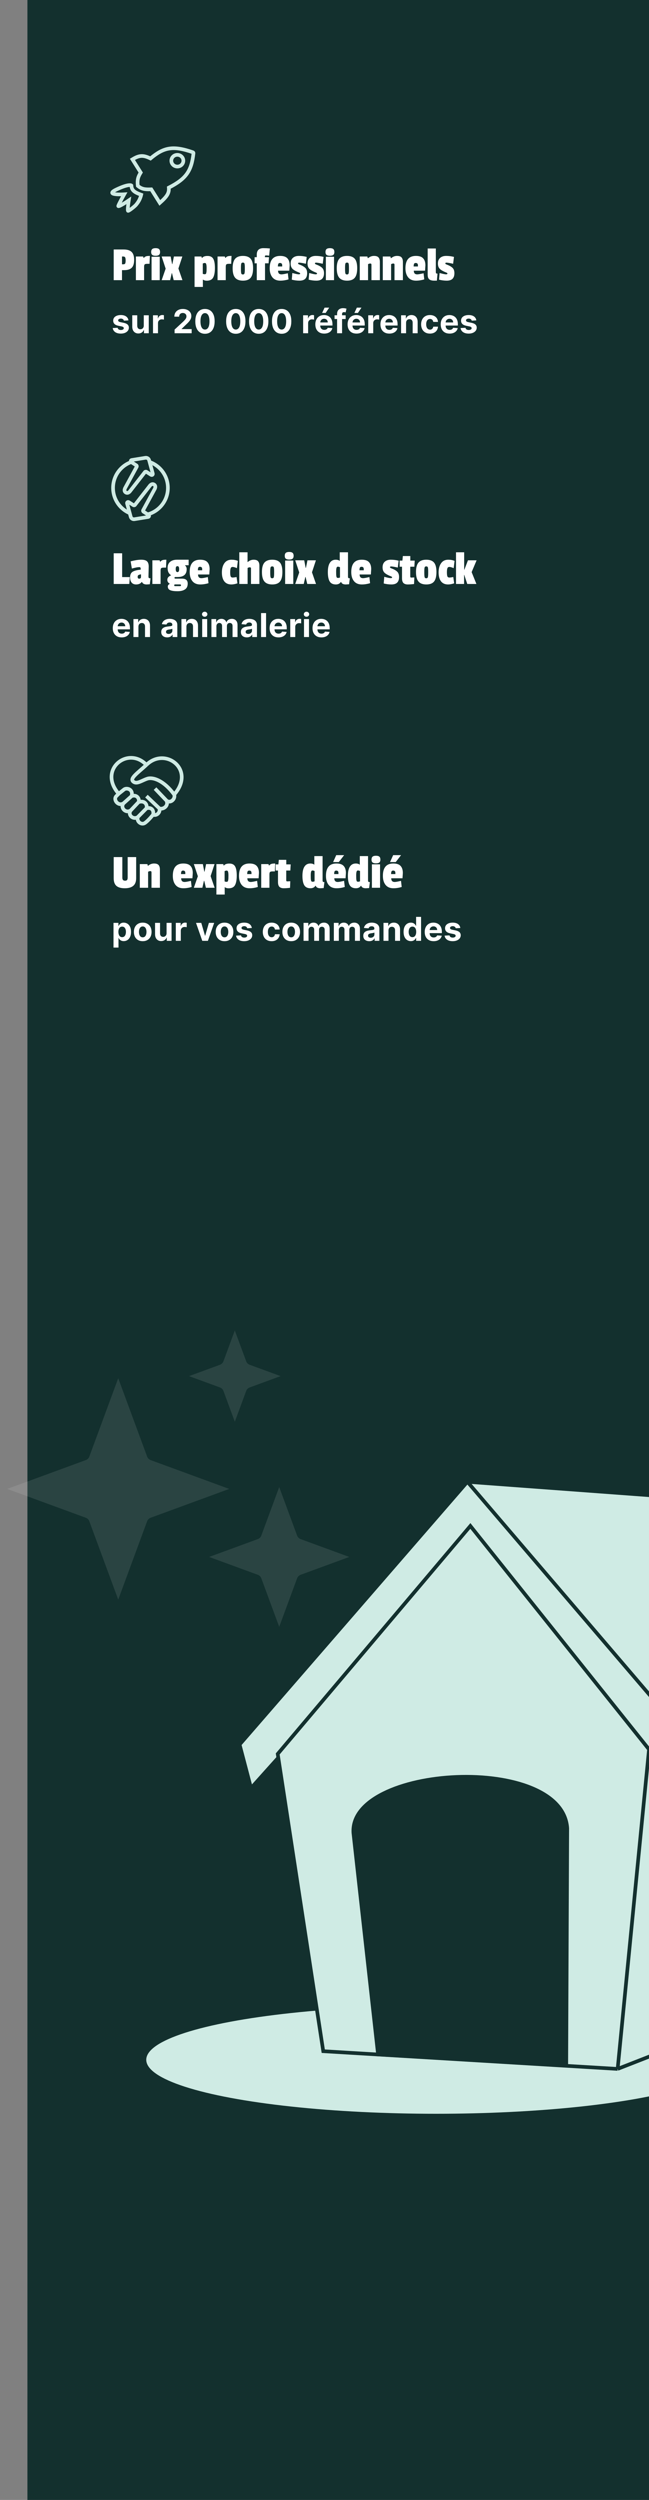 <svg width="355" height="1366" viewBox="0 0 355 1366" fill="none" xmlns="http://www.w3.org/2000/svg">
<rect x="0" y="0" width="355" height="1366" fill="#808080" stroke="none"/>
<rect width="340" height="1366" transform="translate(15)" fill="#13302E"/>
<path d="M67.97 147.609H66.728V153.09H62.192V136.323H67.673C69.599 136.323 71.03 136.764 71.966 137.646C72.902 138.528 73.37 139.977 73.37 141.993C73.37 144.009 72.929 145.449 72.047 146.313C71.165 147.177 69.806 147.609 67.97 147.609ZM68.483 143.964C68.645 143.658 68.726 143.109 68.726 142.317C68.726 141.525 68.636 140.967 68.456 140.643C68.276 140.319 67.916 140.157 67.376 140.157H66.728V144.423H67.484C67.988 144.423 68.321 144.27 68.483 143.964ZM78.82 145.827V153.09H74.338V140.157H78.28L78.55 140.94H78.658C79.072 140.472 79.486 140.175 79.9 140.049C80.332 139.905 81.025 139.833 81.979 139.833L81.79 144.153H80.548C79.846 144.153 79.378 144.261 79.144 144.477C78.928 144.693 78.82 145.143 78.82 145.827ZM87.365 153.09H82.91V140.292H87.365V153.09ZM83.261 139.266C82.883 138.942 82.694 138.42 82.694 137.7C82.694 136.98 82.883 136.449 83.261 136.107C83.639 135.765 84.26 135.594 85.124 135.594C85.988 135.594 86.609 135.765 86.987 136.107C87.365 136.449 87.554 136.98 87.554 137.7C87.554 138.402 87.365 138.924 86.987 139.266C86.609 139.59 85.988 139.752 85.124 139.752C84.26 139.752 83.639 139.59 83.261 139.266ZM99.797 153.09H95.018L94.1 149.283H93.938L93.074 153.09H88.43L90.617 146.799L88.43 140.157H93.344L94.127 144.288H94.289L95.126 140.157H99.743L97.583 146.718L99.797 153.09ZM110.963 152.793V156.789H106.427V140.157H110.153L110.423 140.967H110.558C111.062 140.229 112.052 139.86 113.528 139.86C115.004 139.86 116.039 140.373 116.633 141.399C117.245 142.425 117.551 144.108 117.551 146.448C117.551 148.788 117.227 150.534 116.579 151.686C115.949 152.82 114.779 153.387 113.069 153.387C112.277 153.387 111.611 153.189 111.071 152.793H110.963ZM112.853 149.04C112.925 148.716 112.97 148.401 112.988 148.095C113.006 147.789 113.015 147.213 113.015 146.367C113.015 145.503 112.952 144.846 112.826 144.396C112.7 143.928 112.439 143.694 112.043 143.694C111.665 143.694 111.287 143.802 110.909 144.018V149.607C111.251 149.769 111.575 149.85 111.881 149.85C112.205 149.85 112.43 149.796 112.556 149.688C112.7 149.562 112.799 149.346 112.853 149.04ZM123.486 145.827V153.09H119.004V140.157H122.946L123.216 140.94H123.324C123.738 140.472 124.152 140.175 124.566 140.049C124.998 139.905 125.691 139.833 126.645 139.833L126.456 144.153H125.214C124.512 144.153 124.044 144.261 123.81 144.477C123.594 144.693 123.486 145.143 123.486 145.827ZM127.252 146.583C127.252 144.207 127.702 142.488 128.602 141.426C129.52 140.364 130.942 139.833 132.868 139.833C134.812 139.833 136.225 140.355 137.107 141.399C137.989 142.443 138.43 144.162 138.43 146.556C138.43 148.932 137.998 150.66 137.134 151.74C136.27 152.82 134.857 153.36 132.895 153.36C130.933 153.36 129.502 152.82 128.602 151.74C127.702 150.66 127.252 148.941 127.252 146.583ZM133.732 144.018C133.624 143.658 133.336 143.478 132.868 143.478C132.4 143.478 132.103 143.658 131.977 144.018C131.851 144.378 131.788 145.134 131.788 146.286V146.934C131.788 148.212 131.851 149.04 131.977 149.418C132.103 149.796 132.391 149.985 132.841 149.985C133.309 149.985 133.606 149.796 133.732 149.418C133.858 149.04 133.921 148.266 133.921 147.096V146.313C133.921 145.143 133.858 144.378 133.732 144.018ZM144.1 135.594C145.216 135.594 146.386 135.648 147.61 135.756L147.232 139.698C146.422 139.608 145.828 139.563 145.45 139.563C145.09 139.563 144.91 139.725 144.91 140.049V140.535H147.124L146.908 143.883H144.964V153.09H140.455V143.883H139.267V140.535H140.455V139.185C140.455 136.791 141.67 135.594 144.1 135.594ZM153.145 143.694C152.677 143.694 152.371 143.856 152.227 144.18C152.083 144.486 152.011 144.963 152.011 145.611H154.36V144.963C154.36 144.117 153.955 143.694 153.145 143.694ZM153.253 139.833C155.107 139.833 156.43 140.283 157.222 141.183C158.032 142.065 158.437 143.334 158.437 144.99C158.437 145.206 158.374 146.178 158.248 147.906H152.092C152.092 149.256 152.713 149.931 153.955 149.931C154.549 149.931 155.71 149.724 157.438 149.31L157.816 152.658C156.304 153.126 154.792 153.36 153.28 153.36C151.426 153.36 150.004 152.757 149.014 151.551C148.024 150.327 147.529 148.671 147.529 146.583C147.529 142.083 149.437 139.833 153.253 139.833ZM158.987 143.991C158.987 142.677 159.383 141.66 160.175 140.94C160.985 140.202 162.092 139.833 163.496 139.833C164.9 139.833 166.322 140.013 167.762 140.373L167.303 144.126C165.467 143.712 164.234 143.505 163.604 143.505C163.226 143.505 163.037 143.658 163.037 143.964C163.037 144.162 163.244 144.342 163.658 144.504C165.098 145.026 166.178 145.62 166.898 146.286C167.636 146.952 168.005 147.951 168.005 149.283C168.005 150.615 167.663 151.632 166.979 152.334C166.295 153.018 165.242 153.36 163.82 153.36C162.416 153.36 161.012 153.18 159.608 152.82L159.905 149.175C161.705 149.661 162.866 149.904 163.388 149.904C163.928 149.904 164.198 149.778 164.198 149.526C164.198 149.274 164 149.076 163.604 148.932C162.002 148.32 160.832 147.672 160.094 146.988C159.356 146.286 158.987 145.287 158.987 143.991ZM168.215 143.991C168.215 142.677 168.611 141.66 169.403 140.94C170.213 140.202 171.32 139.833 172.724 139.833C174.128 139.833 175.55 140.013 176.99 140.373L176.531 144.126C174.695 143.712 173.462 143.505 172.832 143.505C172.454 143.505 172.265 143.658 172.265 143.964C172.265 144.162 172.472 144.342 172.886 144.504C174.326 145.026 175.406 145.62 176.126 146.286C176.864 146.952 177.233 147.951 177.233 149.283C177.233 150.615 176.891 151.632 176.207 152.334C175.523 153.018 174.47 153.36 173.048 153.36C171.644 153.36 170.24 153.18 168.836 152.82L169.133 149.175C170.933 149.661 172.094 149.904 172.616 149.904C173.156 149.904 173.426 149.778 173.426 149.526C173.426 149.274 173.228 149.076 172.832 148.932C171.23 148.32 170.06 147.672 169.322 146.988C168.584 146.286 168.215 145.287 168.215 143.991ZM182.709 153.09H178.254V140.292H182.709V153.09ZM178.605 139.266C178.227 138.942 178.038 138.42 178.038 137.7C178.038 136.98 178.227 136.449 178.605 136.107C178.983 135.765 179.604 135.594 180.468 135.594C181.332 135.594 181.953 135.765 182.331 136.107C182.709 136.449 182.898 136.98 182.898 137.7C182.898 138.402 182.709 138.924 182.331 139.266C181.953 139.59 181.332 139.752 180.468 139.752C179.604 139.752 178.983 139.59 178.605 139.266ZM184.205 146.583C184.205 144.207 184.655 142.488 185.555 141.426C186.473 140.364 187.895 139.833 189.821 139.833C191.765 139.833 193.178 140.355 194.06 141.399C194.942 142.443 195.383 144.162 195.383 146.556C195.383 148.932 194.951 150.66 194.087 151.74C193.223 152.82 191.81 153.36 189.848 153.36C187.886 153.36 186.455 152.82 185.555 151.74C184.655 150.66 184.205 148.941 184.205 146.583ZM190.685 144.018C190.577 143.658 190.289 143.478 189.821 143.478C189.353 143.478 189.056 143.658 188.93 144.018C188.804 144.378 188.741 145.134 188.741 146.286V146.934C188.741 148.212 188.804 149.04 188.93 149.418C189.056 149.796 189.344 149.985 189.794 149.985C190.262 149.985 190.559 149.796 190.685 149.418C190.811 149.04 190.874 148.266 190.874 147.096V146.313C190.874 145.143 190.811 144.378 190.685 144.018ZM201.297 141.102C202.287 140.256 203.376 139.833 204.564 139.833C205.752 139.833 206.58 140.112 207.048 140.67C207.534 141.21 207.777 142.029 207.777 143.127V153.09H203.187V144.666C203.187 144.216 202.989 143.991 202.593 143.991C202.089 143.991 201.666 144.117 201.324 144.369V153.09H196.788V140.157H200.919L201.189 141.102H201.297ZM213.9 141.102C214.89 140.256 215.979 139.833 217.167 139.833C218.355 139.833 219.183 140.112 219.651 140.67C220.137 141.21 220.38 142.029 220.38 143.127V153.09H215.79V144.666C215.79 144.216 215.592 143.991 215.196 143.991C214.692 143.991 214.269 144.117 213.927 144.369V153.09H209.391V140.157H213.522L213.792 141.102H213.9ZM227.395 143.694C226.927 143.694 226.621 143.856 226.477 144.18C226.333 144.486 226.261 144.963 226.261 145.611H228.61V144.963C228.61 144.117 228.205 143.694 227.395 143.694ZM227.503 139.833C229.357 139.833 230.68 140.283 231.472 141.183C232.282 142.065 232.687 143.334 232.687 144.99C232.687 145.206 232.624 146.178 232.498 147.906H226.342C226.342 149.256 226.963 149.931 228.205 149.931C228.799 149.931 229.96 149.724 231.688 149.31L232.066 152.658C230.554 153.126 229.042 153.36 227.53 153.36C225.676 153.36 224.254 152.757 223.264 151.551C222.274 150.327 221.779 148.671 221.779 146.583C221.779 142.083 223.687 139.833 227.503 139.833ZM233.939 150.12V135.783H238.394V148.689C238.394 148.995 238.457 149.211 238.583 149.337C238.727 149.463 238.97 149.526 239.312 149.526L238.961 153.36H237.476C236.288 153.36 235.397 153.117 234.803 152.631C234.227 152.127 233.939 151.29 233.939 150.12ZM239.539 143.991C239.539 142.677 239.935 141.66 240.727 140.94C241.537 140.202 242.644 139.833 244.048 139.833C245.452 139.833 246.874 140.013 248.314 140.373L247.855 144.126C246.019 143.712 244.786 143.505 244.156 143.505C243.778 143.505 243.589 143.658 243.589 143.964C243.589 144.162 243.796 144.342 244.21 144.504C245.65 145.026 246.73 145.62 247.45 146.286C248.188 146.952 248.557 147.951 248.557 149.283C248.557 150.615 248.215 151.632 247.531 152.334C246.847 153.018 245.794 153.36 244.372 153.36C242.968 153.36 241.564 153.18 240.16 152.82L240.457 149.175C242.257 149.661 243.418 149.904 243.94 149.904C244.48 149.904 244.75 149.778 244.75 149.526C244.75 149.274 244.552 149.076 244.156 148.932C242.554 148.32 241.384 147.672 240.646 146.988C239.908 146.286 239.539 145.287 239.539 143.991Z" fill="white"/>
<path d="M70.26 175.072L67.767 175.225C67.724 175.012 67.632 174.82 67.492 174.65C67.351 174.475 67.166 174.337 66.936 174.235C66.71 174.128 66.439 174.075 66.124 174.075C65.702 174.075 65.346 174.164 65.056 174.343C64.767 174.518 64.622 174.752 64.622 175.046C64.622 175.281 64.716 175.479 64.903 175.641C65.091 175.803 65.412 175.933 65.868 176.031L67.645 176.389C68.6 176.585 69.311 176.9 69.78 177.335C70.249 177.769 70.483 178.34 70.483 179.048C70.483 179.691 70.294 180.256 69.914 180.742C69.539 181.227 69.024 181.607 68.368 181.879C67.716 182.148 66.963 182.282 66.111 182.282C64.811 182.282 63.776 182.011 63.005 181.47C62.238 180.925 61.788 180.183 61.656 179.246L64.334 179.105C64.415 179.502 64.611 179.804 64.922 180.013C65.233 180.217 65.632 180.32 66.118 180.32C66.595 180.32 66.978 180.228 67.268 180.045C67.562 179.857 67.711 179.617 67.716 179.323C67.711 179.075 67.607 178.873 67.402 178.715C67.198 178.553 66.882 178.43 66.456 178.345L64.756 178.006C63.797 177.814 63.084 177.482 62.615 177.009C62.15 176.536 61.918 175.933 61.918 175.2C61.918 174.569 62.088 174.026 62.429 173.57C62.775 173.114 63.258 172.762 63.88 172.515C64.507 172.268 65.24 172.144 66.079 172.144C67.319 172.144 68.295 172.406 69.007 172.931C69.723 173.455 70.14 174.168 70.26 175.072ZM78.644 177.91V172.272H81.367V182.09H78.753V180.307H78.65C78.429 180.882 78.06 181.345 77.545 181.694C77.033 182.043 76.409 182.218 75.672 182.218C75.016 182.218 74.438 182.069 73.94 181.771C73.441 181.472 73.051 181.048 72.77 180.499C72.493 179.949 72.352 179.291 72.348 178.524V172.272H75.071V178.038C75.075 178.617 75.231 179.075 75.538 179.412C75.844 179.749 76.256 179.917 76.771 179.917C77.099 179.917 77.406 179.842 77.692 179.693C77.977 179.54 78.207 179.314 78.382 179.016C78.561 178.717 78.648 178.349 78.644 177.91ZM83.695 182.09V172.272H86.335V173.985H86.437C86.616 173.376 86.917 172.916 87.339 172.605C87.761 172.289 88.246 172.132 88.796 172.132C88.933 172.132 89.079 172.14 89.237 172.157C89.395 172.174 89.533 172.198 89.653 172.227V174.644C89.525 174.605 89.348 174.571 89.122 174.541C88.896 174.511 88.69 174.497 88.502 174.497C88.102 174.497 87.743 174.584 87.428 174.759C87.117 174.929 86.87 175.168 86.687 175.475C86.508 175.781 86.418 176.135 86.418 176.536V182.09H83.695ZM95.501 182.09V180.096L100.161 175.781C100.557 175.398 100.889 175.053 101.158 174.746C101.431 174.439 101.637 174.139 101.778 173.845C101.919 173.546 101.989 173.225 101.989 172.879C101.989 172.496 101.901 172.166 101.727 171.889C101.552 171.607 101.313 171.392 101.011 171.243C100.708 171.09 100.365 171.013 99.982 171.013C99.581 171.013 99.232 171.094 98.933 171.256C98.635 171.418 98.405 171.65 98.243 171.953C98.081 172.255 98 172.615 98 173.033H95.373C95.373 172.176 95.567 171.433 95.955 170.802C96.343 170.171 96.886 169.683 97.585 169.338C98.284 168.993 99.089 168.82 100.001 168.82C100.938 168.82 101.754 168.987 102.449 169.319C103.148 169.647 103.691 170.103 104.079 170.687C104.467 171.271 104.661 171.94 104.661 172.694C104.661 173.188 104.563 173.676 104.367 174.158C104.175 174.639 103.832 175.174 103.338 175.762C102.843 176.346 102.147 177.047 101.247 177.865L99.336 179.738V179.828H104.833V182.09H95.501ZM112.122 182.378C111.022 182.374 110.076 182.103 109.284 181.566C108.495 181.029 107.888 180.252 107.462 179.233C107.04 178.215 106.831 176.989 106.835 175.558C106.835 174.13 107.046 172.913 107.468 171.908C107.894 170.902 108.502 170.137 109.29 169.613C110.083 169.085 111.026 168.82 112.122 168.82C113.217 168.82 114.159 169.085 114.947 169.613C115.74 170.141 116.349 170.909 116.775 171.914C117.201 172.916 117.412 174.13 117.408 175.558C117.408 176.994 117.195 178.221 116.769 179.239C116.347 180.258 115.742 181.036 114.953 181.573C114.165 182.11 113.221 182.378 112.122 182.378ZM112.122 180.083C112.872 180.083 113.47 179.706 113.918 178.952C114.365 178.198 114.587 177.066 114.583 175.558C114.583 174.565 114.48 173.738 114.276 173.078C114.075 172.417 113.79 171.921 113.419 171.588C113.053 171.256 112.62 171.09 112.122 171.09C111.376 171.09 110.779 171.462 110.332 172.208C109.884 172.954 109.659 174.07 109.654 175.558C109.654 176.563 109.754 177.403 109.955 178.076C110.159 178.745 110.447 179.248 110.818 179.585C111.188 179.917 111.623 180.083 112.122 180.083ZM128.98 182.378C127.881 182.374 126.935 182.103 126.142 181.566C125.354 181.029 124.747 180.252 124.32 179.233C123.899 178.215 123.69 176.989 123.694 175.558C123.694 174.13 123.905 172.913 124.327 171.908C124.753 170.902 125.36 170.137 126.149 169.613C126.941 169.085 127.885 168.82 128.98 168.82C130.075 168.82 131.017 169.085 131.806 169.613C132.598 170.141 133.207 170.909 133.634 171.914C134.06 172.916 134.271 174.13 134.266 175.558C134.266 176.994 134.053 178.221 133.627 179.239C133.205 180.258 132.6 181.036 131.812 181.573C131.024 182.11 130.08 182.378 128.98 182.378ZM128.98 180.083C129.73 180.083 130.329 179.706 130.776 178.952C131.224 178.198 131.445 177.066 131.441 175.558C131.441 174.565 131.339 173.738 131.134 173.078C130.934 172.417 130.649 171.921 130.278 171.588C129.911 171.256 129.479 171.09 128.98 171.09C128.234 171.09 127.638 171.462 127.19 172.208C126.743 172.954 126.517 174.07 126.513 175.558C126.513 176.563 126.613 177.403 126.813 178.076C127.018 178.745 127.306 179.248 127.676 179.585C128.047 179.917 128.482 180.083 128.98 180.083ZM141.523 182.378C140.423 182.374 139.477 182.103 138.685 181.566C137.896 181.029 137.289 180.252 136.863 179.233C136.441 178.215 136.232 176.989 136.237 175.558C136.237 174.13 136.448 172.913 136.869 171.908C137.296 170.902 137.903 170.137 138.691 169.613C139.484 169.085 140.428 168.82 141.523 168.82C142.618 168.82 143.56 169.085 144.348 169.613C145.141 170.141 145.75 170.909 146.176 171.914C146.602 172.916 146.813 174.13 146.809 175.558C146.809 176.994 146.596 178.221 146.17 179.239C145.748 180.258 145.143 181.036 144.354 181.573C143.566 182.11 142.622 182.378 141.523 182.378ZM141.523 180.083C142.273 180.083 142.872 179.706 143.319 178.952C143.766 178.198 143.988 177.066 143.984 175.558C143.984 174.565 143.881 173.738 143.677 173.078C143.477 172.417 143.191 171.921 142.82 171.588C142.454 171.256 142.021 171.09 141.523 171.09C140.777 171.09 140.18 171.462 139.733 172.208C139.286 172.954 139.06 174.07 139.055 175.558C139.055 176.563 139.156 177.403 139.356 178.076C139.56 178.745 139.848 179.248 140.219 179.585C140.59 179.917 141.024 180.083 141.523 180.083ZM154.065 182.378C152.966 182.374 152.02 182.103 151.227 181.566C150.439 181.029 149.832 180.252 149.406 179.233C148.984 178.215 148.775 176.989 148.779 175.558C148.779 174.13 148.99 172.913 149.412 171.908C149.838 170.902 150.445 170.137 151.234 169.613C152.026 169.085 152.97 168.82 154.065 168.82C155.161 168.82 156.102 169.085 156.891 169.613C157.683 170.141 158.293 170.909 158.719 171.914C159.145 172.916 159.356 174.13 159.352 175.558C159.352 176.994 159.139 178.221 158.712 179.239C158.291 180.258 157.685 181.036 156.897 181.573C156.109 182.11 155.165 182.378 154.065 182.378ZM154.065 180.083C154.815 180.083 155.414 179.706 155.862 178.952C156.309 178.198 156.531 177.066 156.526 175.558C156.526 174.565 156.424 173.738 156.219 173.078C156.019 172.417 155.734 171.921 155.363 171.588C154.996 171.256 154.564 171.09 154.065 171.09C153.32 171.09 152.723 171.462 152.276 172.208C151.828 172.954 151.602 174.07 151.598 175.558C151.598 176.563 151.698 177.403 151.898 178.076C152.103 178.745 152.391 179.248 152.761 179.585C153.132 179.917 153.567 180.083 154.065 180.083ZM165.817 182.09V172.272H168.457V173.985H168.559C168.738 173.376 169.038 172.916 169.46 172.605C169.882 172.289 170.368 172.132 170.918 172.132C171.054 172.132 171.201 172.14 171.359 172.157C171.516 172.174 171.655 172.198 171.774 172.227V174.644C171.646 174.605 171.469 174.571 171.244 174.541C171.018 174.511 170.811 174.497 170.624 174.497C170.223 174.497 169.865 174.584 169.55 174.759C169.239 174.929 168.991 175.168 168.808 175.475C168.629 175.781 168.54 176.135 168.54 176.536V182.09H165.817ZM177.349 182.282C176.339 182.282 175.47 182.078 174.741 181.668C174.017 181.255 173.459 180.671 173.067 179.917C172.675 179.159 172.479 178.261 172.479 177.226C172.479 176.216 172.675 175.33 173.067 174.567C173.459 173.804 174.011 173.21 174.722 172.784C175.438 172.357 176.278 172.144 177.241 172.144C177.888 172.144 178.491 172.249 179.05 172.458C179.612 172.662 180.102 172.971 180.52 173.384C180.942 173.798 181.27 174.318 181.504 174.944C181.739 175.566 181.856 176.295 181.856 177.13V177.878H173.565V176.19H179.293C179.293 175.798 179.207 175.451 179.037 175.149C178.866 174.846 178.63 174.61 178.327 174.439C178.029 174.264 177.682 174.177 177.285 174.177C176.872 174.177 176.506 174.273 176.186 174.465C175.871 174.652 175.624 174.906 175.445 175.225C175.266 175.541 175.174 175.892 175.17 176.28V177.884C175.17 178.37 175.259 178.79 175.438 179.144C175.621 179.497 175.879 179.77 176.212 179.962C176.544 180.154 176.938 180.249 177.394 180.249C177.697 180.249 177.974 180.207 178.225 180.122C178.476 180.036 178.692 179.909 178.871 179.738C179.05 179.568 179.186 179.359 179.28 179.112L181.798 179.278C181.67 179.883 181.408 180.411 181.012 180.863C180.62 181.311 180.113 181.66 179.491 181.911C178.873 182.159 178.159 182.282 177.349 182.282ZM176.199 171.007L177.554 168.098H180.072L178.123 171.007H176.199ZM189.063 172.272V174.318H183.003V172.272H189.063ZM184.39 182.09V171.563C184.39 170.851 184.528 170.261 184.805 169.792C185.087 169.323 185.47 168.972 185.956 168.737C186.442 168.503 186.994 168.386 187.612 168.386C188.029 168.386 188.411 168.418 188.756 168.482C189.105 168.546 189.365 168.603 189.536 168.654L189.05 170.7C188.943 170.666 188.811 170.634 188.653 170.604C188.5 170.574 188.342 170.559 188.18 170.559C187.78 170.559 187.501 170.653 187.343 170.84C187.185 171.024 187.107 171.281 187.107 171.614V182.09H184.39ZM194.999 182.282C193.989 182.282 193.12 182.078 192.391 181.668C191.667 181.255 191.108 180.671 190.716 179.917C190.324 179.159 190.128 178.261 190.128 177.226C190.128 176.216 190.324 175.33 190.716 174.567C191.108 173.804 191.66 173.21 192.372 172.784C193.088 172.357 193.927 172.144 194.89 172.144C195.538 172.144 196.141 172.249 196.699 172.458C197.262 172.662 197.752 172.971 198.169 173.384C198.591 173.798 198.919 174.318 199.154 174.944C199.388 175.566 199.505 176.295 199.505 177.13V177.878H191.215V176.19H196.942C196.942 175.798 196.857 175.451 196.686 175.149C196.516 174.846 196.28 174.61 195.977 174.439C195.679 174.264 195.331 174.177 194.935 174.177C194.522 174.177 194.155 174.273 193.836 174.465C193.52 174.652 193.273 174.906 193.094 175.225C192.915 175.541 192.824 175.892 192.819 176.28V177.884C192.819 178.37 192.909 178.79 193.088 179.144C193.271 179.497 193.529 179.77 193.861 179.962C194.194 180.154 194.588 180.249 195.044 180.249C195.346 180.249 195.623 180.207 195.875 180.122C196.126 180.036 196.341 179.909 196.52 179.738C196.699 179.568 196.836 179.359 196.929 179.112L199.448 179.278C199.32 179.883 199.058 180.411 198.662 180.863C198.27 181.311 197.762 181.66 197.14 181.911C196.522 182.159 195.809 182.282 194.999 182.282ZM193.848 171.007L195.204 168.098H197.722L195.772 171.007H193.848ZM201.432 182.09V172.272H204.072V173.985H204.175C204.354 173.376 204.654 172.916 205.076 172.605C205.498 172.289 205.983 172.132 206.533 172.132C206.67 172.132 206.817 172.14 206.974 172.157C207.132 172.174 207.27 172.198 207.39 172.227V174.644C207.262 174.605 207.085 174.571 206.859 174.541C206.633 174.511 206.427 174.497 206.239 174.497C205.839 174.497 205.481 174.584 205.165 174.759C204.854 174.929 204.607 175.168 204.424 175.475C204.245 175.781 204.155 176.135 204.155 176.536V182.09H201.432ZM212.965 182.282C211.955 182.282 211.086 182.078 210.357 181.668C209.633 181.255 209.074 180.671 208.682 179.917C208.29 179.159 208.094 178.261 208.094 177.226C208.094 176.216 208.29 175.33 208.682 174.567C209.074 173.804 209.626 173.21 210.338 172.784C211.054 172.357 211.893 172.144 212.856 172.144C213.504 172.144 214.107 172.249 214.665 172.458C215.228 172.662 215.718 172.971 216.135 173.384C216.557 173.798 216.885 174.318 217.12 174.944C217.354 175.566 217.471 176.295 217.471 177.13V177.878H209.181V176.19H214.908C214.908 175.798 214.823 175.451 214.652 175.149C214.482 174.846 214.246 174.61 213.943 174.439C213.645 174.264 213.297 174.177 212.901 174.177C212.488 174.177 212.121 174.273 211.802 174.465C211.486 174.652 211.239 174.906 211.06 175.225C210.881 175.541 210.79 175.892 210.785 176.28V177.884C210.785 178.37 210.875 178.79 211.054 179.144C211.237 179.497 211.495 179.77 211.827 179.962C212.16 180.154 212.554 180.249 213.01 180.249C213.312 180.249 213.589 180.207 213.841 180.122C214.092 180.036 214.307 179.909 214.486 179.738C214.665 179.568 214.802 179.359 214.895 179.112L217.414 179.278C217.286 179.883 217.024 180.411 216.628 180.863C216.236 181.311 215.728 181.66 215.106 181.911C214.488 182.159 213.775 182.282 212.965 182.282ZM222.121 176.414V182.09H219.398V172.272H221.994V174.004H222.109C222.326 173.433 222.69 172.982 223.202 172.649C223.713 172.313 224.333 172.144 225.062 172.144C225.744 172.144 226.338 172.293 226.845 172.592C227.352 172.89 227.746 173.316 228.028 173.87C228.309 174.42 228.45 175.076 228.45 175.839V182.09H225.726V176.325C225.731 175.724 225.577 175.255 225.266 174.918C224.955 174.578 224.527 174.407 223.981 174.407C223.615 174.407 223.291 174.486 223.01 174.644C222.733 174.801 222.516 175.031 222.358 175.334C222.204 175.632 222.126 175.992 222.121 176.414ZM235.182 182.282C234.176 182.282 233.311 182.069 232.587 181.643C231.866 181.212 231.312 180.616 230.925 179.853C230.541 179.09 230.349 178.212 230.349 177.22C230.349 176.214 230.543 175.332 230.931 174.573C231.323 173.811 231.879 173.216 232.599 172.79C233.319 172.36 234.176 172.144 235.169 172.144C236.025 172.144 236.775 172.3 237.419 172.611C238.062 172.922 238.572 173.359 238.947 173.921C239.322 174.484 239.528 175.144 239.567 175.903H236.997C236.925 175.413 236.733 175.019 236.422 174.72C236.115 174.418 235.712 174.266 235.214 174.266C234.792 174.266 234.423 174.382 234.108 174.612C233.797 174.837 233.554 175.168 233.379 175.602C233.204 176.037 233.117 176.563 233.117 177.181C233.117 177.808 233.202 178.34 233.373 178.779C233.547 179.218 233.793 179.553 234.108 179.783C234.423 180.013 234.792 180.128 235.214 180.128C235.525 180.128 235.804 180.064 236.051 179.936C236.302 179.808 236.509 179.623 236.671 179.38C236.837 179.133 236.946 178.837 236.997 178.492H239.567C239.524 179.242 239.319 179.902 238.953 180.473C238.591 181.04 238.09 181.483 237.451 181.803C236.812 182.122 236.055 182.282 235.182 182.282ZM245.935 182.282C244.925 182.282 244.055 182.078 243.327 181.668C242.602 181.255 242.044 180.671 241.652 179.917C241.26 179.159 241.064 178.261 241.064 177.226C241.064 176.216 241.26 175.33 241.652 174.567C242.044 173.804 242.596 173.21 243.307 172.784C244.023 172.357 244.863 172.144 245.826 172.144C246.474 172.144 247.077 172.249 247.635 172.458C248.197 172.662 248.687 172.971 249.105 173.384C249.527 173.798 249.855 174.318 250.089 174.944C250.324 175.566 250.441 176.295 250.441 177.13V177.878H242.15V176.19H247.878C247.878 175.798 247.792 175.451 247.622 175.149C247.452 174.846 247.215 174.61 246.913 174.439C246.614 174.264 246.267 174.177 245.871 174.177C245.457 174.177 245.091 174.273 244.771 174.465C244.456 174.652 244.209 174.906 244.03 175.225C243.851 175.541 243.759 175.892 243.755 176.28V177.884C243.755 178.37 243.844 178.79 244.023 179.144C244.207 179.497 244.464 179.77 244.797 179.962C245.129 180.154 245.523 180.249 245.979 180.249C246.282 180.249 246.559 180.207 246.81 180.122C247.062 180.036 247.277 179.909 247.456 179.738C247.635 179.568 247.771 179.359 247.865 179.112L250.383 179.278C250.256 179.883 249.993 180.411 249.597 180.863C249.205 181.311 248.698 181.66 248.076 181.911C247.458 182.159 246.744 182.282 245.935 182.282ZM260.537 175.072L258.044 175.225C258.001 175.012 257.91 174.82 257.769 174.65C257.629 174.475 257.443 174.337 257.213 174.235C256.987 174.128 256.717 174.075 256.401 174.075C255.979 174.075 255.624 174.164 255.334 174.343C255.044 174.518 254.899 174.752 254.899 175.046C254.899 175.281 254.993 175.479 255.18 175.641C255.368 175.803 255.69 175.933 256.146 176.031L257.923 176.389C258.877 176.585 259.589 176.9 260.058 177.335C260.526 177.769 260.761 178.34 260.761 179.048C260.761 179.691 260.571 180.256 260.192 180.742C259.817 181.227 259.301 181.607 258.645 181.879C257.993 182.148 257.241 182.282 256.388 182.282C255.089 182.282 254.053 182.011 253.282 181.47C252.515 180.925 252.065 180.183 251.933 179.246L254.612 179.105C254.692 179.502 254.888 179.804 255.2 180.013C255.511 180.217 255.909 180.32 256.395 180.32C256.872 180.32 257.256 180.228 257.545 180.045C257.839 179.857 257.989 179.617 257.993 179.323C257.989 179.075 257.884 178.873 257.68 178.715C257.475 178.553 257.16 178.43 256.734 178.345L255.033 178.006C254.075 177.814 253.361 177.482 252.892 177.009C252.428 176.536 252.195 175.933 252.195 175.2C252.195 174.569 252.366 174.026 252.707 173.57C253.052 173.114 253.536 172.762 254.158 172.515C254.784 172.268 255.517 172.144 256.357 172.144C257.597 172.144 258.572 172.406 259.284 172.931C260 173.455 260.418 174.168 260.537 175.072Z" fill="white"/>
<path d="M105.484 83.204C94.456 79.36 89.519 80.579 82.309 86.59C78.446 84.735 76.302 84.692 72.434 87.076L76.971 94.282C75.435 96.765 75.018 98.33 75.372 101.544C77.519 103.342 79.252 103.584 82.745 103.452L87.419 110.876C91.361 107.38 92.606 105.541 92.346 102.529C101.882 97.658 104.747 93.418 105.83 83.742C105.856 83.508 105.71 83.283 105.484 83.204Z" fill="#13302E" stroke="#CFEBE4" stroke-width="2"/>
<path d="M71.875 101.351C71.875 101.351 70.677 100.197 63.662 103.557C56.646 106.917 67.942 106.172 67.942 106.172C67.942 106.172 65.098 111.259 64.711 112.462C64.323 113.665 70.452 109.501 70.452 109.501C70.452 109.501 69.534 115.189 70.066 115.215C70.599 115.242 73.748 112.74 74.443 111.89L74.467 111.86C75.17 110.999 76.606 109.242 77.239 106.423C73.331 105.006 72.007 103.934 71.875 101.351Z" fill="#13302E" stroke="#CFEBE4" stroke-width="2"/>
<path d="M97.007 91.013C98.823 91.013 100.295 89.58 100.295 87.812C100.295 86.044 98.823 84.611 97.007 84.611C95.191 84.611 93.719 86.044 93.719 87.812C93.719 89.58 95.191 91.013 97.007 91.013Z" fill="#13302E" stroke="#CFEBE4" stroke-width="2"/>
<path d="M70.724 319.09H62.192V302.323H66.809V315.337H70.994L70.724 319.09ZM81.343 309.532L81.208 315.121C81.208 315.463 81.289 315.697 81.451 315.823C81.631 315.931 81.928 315.985 82.342 315.985L81.937 319.252C80.893 319.324 80.317 319.36 80.209 319.36C78.877 319.36 78.031 318.901 77.671 317.983H77.536C76.87 318.901 75.844 319.36 74.458 319.36C73.396 319.36 72.577 319.018 72.001 318.334C71.443 317.65 71.164 316.714 71.164 315.526C71.164 314.032 71.623 312.997 72.541 312.421C73.477 311.845 74.944 311.467 76.942 311.287V310.639C76.942 310.135 76.69 309.883 76.186 309.883C75.322 309.883 73.972 310.144 72.136 310.666L71.461 306.724C73.765 306.13 75.682 305.833 77.212 305.833C78.742 305.833 79.813 306.13 80.425 306.724C81.037 307.318 81.343 308.254 81.343 309.532ZM76.132 316.201C76.798 316.201 77.131 315.85 77.131 315.148V313.825C76.465 313.915 75.988 314.059 75.7 314.257C75.43 314.437 75.295 314.752 75.295 315.202C75.295 315.868 75.574 316.201 76.132 316.201ZM87.838 311.827V319.09H83.356V306.157H87.298L87.568 306.94H87.676C88.09 306.472 88.504 306.175 88.918 306.049C89.35 305.905 90.043 305.833 90.997 305.833L90.808 310.153H89.566C88.864 310.153 88.396 310.261 88.162 310.477C87.946 310.693 87.838 311.143 87.838 311.827ZM95.735 320.278H98.516C98.84 320.278 99.002 320.134 99.002 319.846V319.738C99.002 319.468 98.84 319.333 98.516 319.333H95.735C95.447 319.333 95.303 319.477 95.303 319.765V319.873C95.303 320.143 95.447 320.278 95.735 320.278ZM96.815 305.833H103.187V308.857H101.243V308.992C101.819 309.496 102.107 310.153 102.107 310.963C102.107 313.843 100.478 315.283 97.22 315.283H95.924C95.6 315.283 95.438 315.436 95.438 315.742C95.438 316.03 95.591 316.174 95.897 316.174H99.569C101.639 316.174 102.674 317.074 102.674 318.874C102.674 320.35 102.179 321.412 101.189 322.06C100.199 322.726 98.831 323.059 97.085 323.059C95.339 323.059 94.016 322.87 93.116 322.492C92.234 322.132 91.793 321.448 91.793 320.44C91.793 319.882 92.144 319.414 92.846 319.036V318.928C91.964 318.442 91.523 317.74 91.523 316.822C91.523 315.742 92.216 314.923 93.602 314.365C92.954 313.897 92.468 313.357 92.144 312.745C91.838 312.115 91.685 311.287 91.685 310.261C91.685 308.839 92.144 307.75 93.062 306.994C93.998 306.22 95.249 305.833 96.815 305.833ZM98.003 311.017C98.003 310.441 97.931 310.027 97.787 309.775C97.661 309.505 97.418 309.37 97.058 309.37C96.698 309.37 96.446 309.505 96.302 309.775C96.176 310.027 96.113 310.423 96.113 310.963C96.113 312.061 96.437 312.61 97.085 312.61C97.697 312.61 98.003 312.079 98.003 311.017ZM109.375 309.694C108.907 309.694 108.601 309.856 108.457 310.18C108.313 310.486 108.241 310.963 108.241 311.611H110.59V310.963C110.59 310.117 110.185 309.694 109.375 309.694ZM109.483 305.833C111.337 305.833 112.66 306.283 113.452 307.183C114.262 308.065 114.667 309.334 114.667 310.99C114.667 311.206 114.604 312.178 114.478 313.906H108.322C108.322 315.256 108.943 315.931 110.185 315.931C110.779 315.931 111.94 315.724 113.668 315.31L114.046 318.658C112.534 319.126 111.022 319.36 109.51 319.36C107.656 319.36 106.234 318.757 105.244 317.551C104.254 316.327 103.759 314.671 103.759 312.583C103.759 308.083 105.667 305.833 109.483 305.833ZM127.231 309.775C126.709 309.775 126.358 310.018 126.178 310.504C125.998 310.972 125.908 311.71 125.908 312.718C125.908 313.726 125.989 314.455 126.151 314.905C126.331 315.355 126.691 315.58 127.231 315.58C127.789 315.58 128.509 315.481 129.391 315.283L129.877 318.739C128.635 319.153 127.528 319.36 126.556 319.36C124.846 319.36 123.55 318.784 122.668 317.632C121.804 316.48 121.372 314.869 121.372 312.799C121.372 310.729 121.822 309.055 122.722 307.777C123.622 306.481 124.927 305.833 126.637 305.833C127.915 305.833 129.067 306.049 130.093 306.481L129.607 310.45C128.563 310 127.771 309.775 127.231 309.775ZM135.513 307.102C136.503 306.256 137.574 305.833 138.726 305.833C139.878 305.833 140.688 306.112 141.156 306.67C141.642 307.21 141.885 308.029 141.885 309.127V319.09H137.295V310.666C137.295 310.216 137.097 309.991 136.701 309.991C136.197 309.991 135.774 310.117 135.432 310.369V319.09H130.896V301.783H135.405V307.102H135.513ZM143.283 312.583C143.283 310.207 143.733 308.488 144.633 307.426C145.551 306.364 146.973 305.833 148.899 305.833C150.843 305.833 152.256 306.355 153.138 307.399C154.02 308.443 154.461 310.162 154.461 312.556C154.461 314.932 154.029 316.66 153.165 317.74C152.301 318.82 150.888 319.36 148.926 319.36C146.964 319.36 145.533 318.82 144.633 317.74C143.733 316.66 143.283 314.941 143.283 312.583ZM149.763 310.018C149.655 309.658 149.367 309.478 148.899 309.478C148.431 309.478 148.134 309.658 148.008 310.018C147.882 310.378 147.819 311.134 147.819 312.286V312.934C147.819 314.212 147.882 315.04 148.008 315.418C148.134 315.796 148.422 315.985 148.872 315.985C149.34 315.985 149.637 315.796 149.763 315.418C149.889 315.04 149.952 314.266 149.952 313.096V312.313C149.952 311.143 149.889 310.378 149.763 310.018ZM160.429 319.09H155.974V306.292H160.429V319.09ZM156.325 305.266C155.947 304.942 155.758 304.42 155.758 303.7C155.758 302.98 155.947 302.449 156.325 302.107C156.703 301.765 157.324 301.594 158.188 301.594C159.052 301.594 159.673 301.765 160.051 302.107C160.429 302.449 160.618 302.98 160.618 303.7C160.618 304.402 160.429 304.924 160.051 305.266C159.673 305.59 159.052 305.752 158.188 305.752C157.324 305.752 156.703 305.59 156.325 305.266ZM172.86 319.09H168.081L167.163 315.283H167.001L166.137 319.09H161.493L163.68 312.799L161.493 306.157H166.407L167.19 310.288H167.352L168.189 306.157H172.806L170.646 312.718L172.86 319.09ZM190.939 319.252L189.13 319.36C187.744 319.36 186.898 318.901 186.592 317.983H186.457C185.863 318.901 184.954 319.36 183.73 319.36C182.11 319.36 180.967 318.793 180.301 317.659C179.653 316.525 179.329 314.842 179.329 312.61C179.329 310.36 179.698 308.668 180.436 307.534C181.174 306.4 182.236 305.833 183.622 305.833C184.576 305.833 185.314 306.058 185.836 306.508V301.783H190.345V315.121C190.345 315.463 190.417 315.697 190.561 315.823C190.705 315.931 190.966 315.985 191.344 315.985L190.939 319.252ZM184.81 309.64C184.432 309.64 184.18 309.874 184.054 310.342C183.928 310.792 183.865 311.449 183.865 312.313C183.865 313.159 183.874 313.735 183.892 314.041C183.91 314.347 183.946 314.662 184 314.986C184.072 315.292 184.171 315.508 184.297 315.634C184.441 315.742 184.666 315.796 184.972 315.796C185.296 315.796 185.629 315.715 185.971 315.553V309.964C185.593 309.748 185.206 309.64 184.81 309.64ZM197.758 309.694C197.29 309.694 196.984 309.856 196.84 310.18C196.696 310.486 196.624 310.963 196.624 311.611H198.973V310.963C198.973 310.117 198.568 309.694 197.758 309.694ZM197.866 305.833C199.72 305.833 201.043 306.283 201.835 307.183C202.645 308.065 203.05 309.334 203.05 310.99C203.05 311.206 202.987 312.178 202.861 313.906H196.705C196.705 315.256 197.326 315.931 198.568 315.931C199.162 315.931 200.323 315.724 202.051 315.31L202.429 318.658C200.917 319.126 199.405 319.36 197.893 319.36C196.039 319.36 194.617 318.757 193.627 317.551C192.637 316.327 192.142 314.671 192.142 312.583C192.142 308.083 194.05 305.833 197.866 305.833ZM209.269 309.991C209.269 308.677 209.665 307.66 210.457 306.94C211.267 306.202 212.374 305.833 213.778 305.833C215.182 305.833 216.604 306.013 218.044 306.373L217.585 310.126C215.749 309.712 214.516 309.505 213.886 309.505C213.508 309.505 213.319 309.658 213.319 309.964C213.319 310.162 213.526 310.342 213.94 310.504C215.38 311.026 216.46 311.62 217.18 312.286C217.918 312.952 218.287 313.951 218.287 315.283C218.287 316.615 217.945 317.632 217.261 318.334C216.577 319.018 215.524 319.36 214.102 319.36C212.698 319.36 211.294 319.18 209.89 318.82L210.187 315.175C211.987 315.661 213.148 315.904 213.67 315.904C214.21 315.904 214.48 315.778 214.48 315.526C214.48 315.274 214.282 315.076 213.886 314.932C212.284 314.32 211.114 313.672 210.376 312.988C209.638 312.286 209.269 311.287 209.269 309.991ZM226.49 319.117C225.158 319.279 223.997 319.36 223.007 319.36C222.035 319.36 221.27 319.108 220.712 318.604C220.172 318.082 219.902 317.191 219.902 315.931V309.667H218.606V306.319H220.118L220.361 303.835H224.438V306.319H226.841L226.652 309.667H224.411V315.04C224.411 315.418 224.591 315.607 224.951 315.607C224.987 315.607 225.545 315.58 226.625 315.526L226.49 319.117ZM227.553 312.583C227.553 310.207 228.003 308.488 228.903 307.426C229.821 306.364 231.243 305.833 233.169 305.833C235.113 305.833 236.526 306.355 237.408 307.399C238.29 308.443 238.731 310.162 238.731 312.556C238.731 314.932 238.299 316.66 237.435 317.74C236.571 318.82 235.158 319.36 233.196 319.36C231.234 319.36 229.803 318.82 228.903 317.74C228.003 316.66 227.553 314.941 227.553 312.583ZM234.033 310.018C233.925 309.658 233.637 309.478 233.169 309.478C232.701 309.478 232.404 309.658 232.278 310.018C232.152 310.378 232.089 311.134 232.089 312.286V312.934C232.089 314.212 232.152 315.04 232.278 315.418C232.404 315.796 232.692 315.985 233.142 315.985C233.61 315.985 233.907 315.796 234.033 315.418C234.159 315.04 234.222 314.266 234.222 313.096V312.313C234.222 311.143 234.159 310.378 234.033 310.018ZM245.778 309.775C245.256 309.775 244.905 310.018 244.725 310.504C244.545 310.972 244.455 311.71 244.455 312.718C244.455 313.726 244.536 314.455 244.698 314.905C244.878 315.355 245.238 315.58 245.778 315.58C246.336 315.58 247.056 315.481 247.938 315.283L248.424 318.739C247.182 319.153 246.075 319.36 245.103 319.36C243.393 319.36 242.097 318.784 241.215 317.632C240.351 316.48 239.919 314.869 239.919 312.799C239.919 310.729 240.369 309.055 241.269 307.777C242.169 306.481 243.474 305.833 245.184 305.833C246.462 305.833 247.614 306.049 248.64 306.481L248.154 310.45C247.11 310 246.318 309.775 245.778 309.775ZM260.594 319.09H255.599L253.952 314.122H253.844V319.09H249.443V301.783H253.898V311.314H254.006L255.977 306.157H260.702L257.975 312.61L260.594 319.09Z" fill="white"/>
<path d="M66.565 348.282C65.555 348.282 64.686 348.078 63.957 347.668C63.233 347.255 62.674 346.671 62.282 345.917C61.89 345.159 61.694 344.261 61.694 343.226C61.694 342.216 61.89 341.33 62.282 340.567C62.674 339.804 63.226 339.21 63.938 338.784C64.654 338.357 65.493 338.144 66.456 338.144C67.104 338.144 67.707 338.249 68.265 338.458C68.828 338.662 69.318 338.971 69.735 339.384C70.157 339.798 70.485 340.318 70.72 340.944C70.954 341.566 71.071 342.295 71.071 343.13V343.878H62.781V342.19H68.508C68.508 341.798 68.423 341.451 68.252 341.149C68.082 340.846 67.846 340.61 67.543 340.439C67.245 340.264 66.897 340.177 66.501 340.177C66.088 340.177 65.721 340.273 65.402 340.465C65.086 340.652 64.839 340.906 64.66 341.225C64.481 341.541 64.39 341.892 64.385 342.28V343.884C64.385 344.37 64.475 344.79 64.654 345.144C64.837 345.497 65.095 345.77 65.427 345.962C65.76 346.154 66.154 346.249 66.61 346.249C66.912 346.249 67.189 346.207 67.441 346.122C67.692 346.036 67.907 345.909 68.086 345.738C68.265 345.568 68.402 345.359 68.495 345.112L71.014 345.278C70.886 345.883 70.624 346.411 70.228 346.863C69.836 347.311 69.329 347.66 68.706 347.911C68.088 348.159 67.375 348.282 66.565 348.282ZM75.721 342.414V348.09H72.998V338.272H75.594V340.004H75.709C75.926 339.433 76.29 338.982 76.802 338.649C77.313 338.313 77.933 338.144 78.662 338.144C79.344 338.144 79.938 338.293 80.445 338.592C80.952 338.89 81.346 339.316 81.628 339.87C81.909 340.42 82.049 341.076 82.049 341.839V348.09H79.326V342.325C79.331 341.724 79.177 341.255 78.866 340.918C78.555 340.578 78.127 340.407 77.582 340.407C77.215 340.407 76.891 340.486 76.61 340.644C76.333 340.801 76.116 341.031 75.958 341.334C75.805 341.632 75.726 341.992 75.721 342.414ZM91.461 348.276C90.835 348.276 90.277 348.167 89.787 347.95C89.297 347.728 88.909 347.402 88.623 346.972C88.342 346.537 88.201 345.996 88.201 345.348C88.201 344.803 88.302 344.345 88.502 343.974C88.702 343.603 88.975 343.305 89.32 343.079C89.665 342.853 90.057 342.683 90.496 342.568C90.939 342.453 91.404 342.372 91.89 342.325C92.461 342.265 92.921 342.21 93.27 342.159C93.62 342.103 93.873 342.022 94.031 341.916C94.189 341.809 94.267 341.651 94.267 341.443V341.404C94.267 340.999 94.14 340.686 93.884 340.465C93.632 340.243 93.275 340.132 92.81 340.132C92.32 340.132 91.93 340.241 91.64 340.458C91.351 340.671 91.159 340.94 91.065 341.264L88.547 341.059C88.674 340.462 88.926 339.947 89.301 339.512C89.676 339.073 90.159 338.737 90.752 338.502C91.348 338.264 92.039 338.144 92.823 338.144C93.368 338.144 93.89 338.208 94.389 338.336C94.892 338.464 95.337 338.662 95.725 338.931C96.117 339.199 96.426 339.544 96.652 339.966C96.878 340.384 96.99 340.884 96.99 341.468V348.09H94.408V346.729H94.331C94.174 347.036 93.963 347.306 93.699 347.541C93.434 347.771 93.117 347.952 92.746 348.084C92.375 348.212 91.947 348.276 91.461 348.276ZM92.241 346.396C92.642 346.396 92.996 346.318 93.302 346.16C93.609 345.998 93.85 345.781 94.025 345.508C94.199 345.235 94.287 344.926 94.287 344.581V343.539C94.201 343.595 94.084 343.646 93.935 343.693C93.79 343.735 93.626 343.776 93.443 343.814C93.26 343.848 93.076 343.88 92.893 343.91C92.71 343.936 92.544 343.959 92.395 343.98C92.075 344.027 91.796 344.102 91.557 344.204C91.319 344.306 91.133 344.445 91.001 344.619C90.869 344.79 90.803 345.003 90.803 345.259C90.803 345.629 90.937 345.913 91.206 346.109C91.478 346.301 91.824 346.396 92.241 346.396ZM101.976 342.414V348.09H99.253V338.272H101.848V340.004H101.963C102.181 339.433 102.545 338.982 103.056 338.649C103.568 338.313 104.188 338.144 104.916 338.144C105.598 338.144 106.193 338.293 106.7 338.592C107.207 338.89 107.601 339.316 107.882 339.87C108.164 340.42 108.304 341.076 108.304 341.839V348.09H105.581V342.325C105.585 341.724 105.432 341.255 105.121 340.918C104.81 340.578 104.382 340.407 103.836 340.407C103.47 340.407 103.146 340.486 102.865 340.644C102.588 340.801 102.37 341.031 102.213 341.334C102.059 341.632 101.98 341.992 101.976 342.414ZM110.6 348.09V338.272H113.323V348.09H110.6ZM111.968 337.007C111.563 337.007 111.216 336.872 110.926 336.604C110.641 336.331 110.498 336.005 110.498 335.626C110.498 335.251 110.641 334.929 110.926 334.661C111.216 334.388 111.563 334.252 111.968 334.252C112.373 334.252 112.718 334.388 113.004 334.661C113.294 334.929 113.438 335.251 113.438 335.626C113.438 336.005 113.294 336.331 113.004 336.604C112.718 336.872 112.373 337.007 111.968 337.007ZM115.655 348.09V338.272H118.25V340.004H118.365C118.569 339.429 118.91 338.975 119.388 338.643C119.865 338.311 120.436 338.144 121.101 338.144C121.774 338.144 122.347 338.313 122.82 338.649C123.293 338.982 123.608 339.433 123.766 340.004H123.868C124.069 339.442 124.431 338.992 124.955 338.656C125.483 338.315 126.108 338.144 126.828 338.144C127.744 338.144 128.488 338.436 129.059 339.02C129.634 339.6 129.922 340.422 129.922 341.487V348.09H127.205V342.024C127.205 341.479 127.06 341.07 126.77 340.797C126.481 340.524 126.118 340.388 125.684 340.388C125.189 340.388 124.804 340.546 124.527 340.861C124.25 341.172 124.111 341.583 124.111 342.095V348.09H121.471V341.967C121.471 341.485 121.333 341.102 121.056 340.816C120.783 340.531 120.423 340.388 119.976 340.388C119.673 340.388 119.4 340.465 119.157 340.618C118.919 340.767 118.729 340.978 118.589 341.251C118.448 341.519 118.378 341.835 118.378 342.197V348.09H115.655ZM135.022 348.276C134.396 348.276 133.838 348.167 133.348 347.95C132.858 347.728 132.47 347.402 132.184 346.972C131.903 346.537 131.762 345.996 131.762 345.348C131.762 344.803 131.863 344.345 132.063 343.974C132.263 343.603 132.536 343.305 132.881 343.079C133.226 342.853 133.618 342.683 134.057 342.568C134.5 342.453 134.965 342.372 135.451 342.325C136.022 342.265 136.482 342.21 136.831 342.159C137.181 342.103 137.434 342.022 137.592 341.916C137.75 341.809 137.828 341.651 137.828 341.443V341.404C137.828 340.999 137.701 340.686 137.445 340.465C137.193 340.243 136.836 340.132 136.371 340.132C135.881 340.132 135.491 340.241 135.201 340.458C134.912 340.671 134.72 340.94 134.626 341.264L132.108 341.059C132.235 340.462 132.487 339.947 132.862 339.512C133.237 339.073 133.72 338.737 134.313 338.502C134.909 338.264 135.6 338.144 136.384 338.144C136.929 338.144 137.451 338.208 137.95 338.336C138.453 338.464 138.898 338.662 139.286 338.931C139.678 339.199 139.987 339.544 140.213 339.966C140.438 340.384 140.551 340.884 140.551 341.468V348.09H137.969V346.729H137.892C137.735 347.036 137.524 347.306 137.26 347.541C136.995 347.771 136.678 347.952 136.307 348.084C135.936 348.212 135.508 348.276 135.022 348.276ZM135.802 346.396C136.203 346.396 136.556 346.318 136.863 346.16C137.17 345.998 137.411 345.781 137.586 345.508C137.76 345.235 137.848 344.926 137.848 344.581V343.539C137.762 343.595 137.645 343.646 137.496 343.693C137.351 343.735 137.187 343.776 137.004 343.814C136.821 343.848 136.637 343.88 136.454 343.91C136.271 343.936 136.105 343.959 135.956 343.98C135.636 344.027 135.357 344.102 135.118 344.204C134.88 344.306 134.694 344.445 134.562 344.619C134.43 344.79 134.364 345.003 134.364 345.259C134.364 345.629 134.498 345.913 134.767 346.109C135.039 346.301 135.385 346.396 135.802 346.396ZM145.537 334.999V348.09H142.814V334.999H145.537ZM152.343 348.282C151.333 348.282 150.463 348.078 149.735 347.668C149.01 347.255 148.452 346.671 148.06 345.917C147.668 345.159 147.472 344.261 147.472 343.226C147.472 342.216 147.668 341.33 148.06 340.567C148.452 339.804 149.004 339.21 149.716 338.784C150.431 338.357 151.271 338.144 152.234 338.144C152.882 338.144 153.485 338.249 154.043 338.458C154.606 338.662 155.096 338.971 155.513 339.384C155.935 339.798 156.263 340.318 156.498 340.944C156.732 341.566 156.849 342.295 156.849 343.13V343.878H148.559V342.19H154.286C154.286 341.798 154.201 341.451 154.03 341.149C153.86 340.846 153.623 340.61 153.321 340.439C153.022 340.264 152.675 340.177 152.279 340.177C151.865 340.177 151.499 340.273 151.179 340.465C150.864 340.652 150.617 340.906 150.438 341.225C150.259 341.541 150.167 341.892 150.163 342.28V343.884C150.163 344.37 150.253 344.79 150.431 345.144C150.615 345.497 150.873 345.77 151.205 345.962C151.537 346.154 151.931 346.249 152.387 346.249C152.69 346.249 152.967 346.207 153.218 346.122C153.47 346.036 153.685 345.909 153.864 345.738C154.043 345.568 154.179 345.359 154.273 345.112L156.792 345.278C156.664 345.883 156.402 346.411 156.005 346.863C155.613 347.311 155.106 347.66 154.484 347.911C153.866 348.159 153.152 348.282 152.343 348.282ZM158.776 348.09V338.272H161.416V339.985H161.518C161.697 339.376 161.998 338.916 162.42 338.605C162.841 338.289 163.327 338.132 163.877 338.132C164.013 338.132 164.16 338.14 164.318 338.157C164.476 338.174 164.614 338.198 164.733 338.227V340.644C164.606 340.605 164.429 340.571 164.203 340.541C163.977 340.511 163.77 340.497 163.583 340.497C163.182 340.497 162.824 340.584 162.509 340.759C162.198 340.929 161.951 341.168 161.768 341.475C161.589 341.781 161.499 342.135 161.499 342.536V348.09H158.776ZM166.291 348.09V338.272H169.014V348.09H166.291ZM167.659 337.007C167.254 337.007 166.907 336.872 166.617 336.604C166.332 336.331 166.189 336.005 166.189 335.626C166.189 335.251 166.332 334.929 166.617 334.661C166.907 334.388 167.254 334.252 167.659 334.252C168.064 334.252 168.409 334.388 168.695 334.661C168.985 334.929 169.129 335.251 169.129 335.626C169.129 336.005 168.985 336.331 168.695 336.604C168.409 336.872 168.064 337.007 167.659 337.007ZM175.82 348.282C174.81 348.282 173.941 348.078 173.212 347.668C172.488 347.255 171.929 346.671 171.537 345.917C171.145 345.159 170.949 344.261 170.949 343.226C170.949 342.216 171.145 341.33 171.537 340.567C171.929 339.804 172.481 339.21 173.193 338.784C173.909 338.357 174.748 338.144 175.711 338.144C176.359 338.144 176.962 338.249 177.52 338.458C178.083 338.662 178.573 338.971 178.991 339.384C179.412 339.798 179.741 340.318 179.975 340.944C180.209 341.566 180.326 342.295 180.326 343.13V343.878H172.036V342.19H177.763C177.763 341.798 177.678 341.451 177.508 341.149C177.337 340.846 177.101 340.61 176.798 340.439C176.5 340.264 176.152 340.177 175.756 340.177C175.343 340.177 174.976 340.273 174.657 340.465C174.341 340.652 174.094 340.906 173.915 341.225C173.736 341.541 173.645 341.892 173.64 342.28V343.884C173.64 344.37 173.73 344.79 173.909 345.144C174.092 345.497 174.35 345.77 174.682 345.962C175.015 346.154 175.409 346.249 175.865 346.249C176.167 346.249 176.444 346.207 176.696 346.122C176.947 346.036 177.162 345.909 177.341 345.738C177.52 345.568 177.657 345.359 177.75 345.112L180.269 345.278C180.141 345.883 179.879 346.411 179.483 346.863C179.091 347.311 178.584 347.66 177.961 347.911C177.344 348.159 176.63 348.282 175.82 348.282Z" fill="white"/>
<circle cx="76.84" cy="266.59" r="15" stroke="#CFEBE4" stroke-width="2"/>
<path d="M79.535 250.154C80.45 250.006 81.329 250.572 81.573 251.465L83.577 258.807C83.722 259.341 83.133 259.774 82.667 259.474L80.072 257.804C79.809 257.635 79.461 257.695 79.269 257.941L71.24 268.244C71.24 268.244 70.139 269.954 68.787 269.083C67.435 268.213 68.536 266.503 68.536 266.503L74.77 255.054C74.921 254.776 74.832 254.429 74.566 254.257L71.792 252.472C71.326 252.173 71.476 251.457 72.022 251.368L79.535 250.154Z" fill="#13302E" stroke="#CFEBE4" stroke-width="2"/>
<path d="M73.538 283.697C72.624 283.845 71.745 283.279 71.501 282.385L69.497 275.043C69.351 274.509 69.941 274.077 70.406 274.376L73.001 276.046C73.264 276.215 73.613 276.156 73.805 275.909L81.833 265.606C81.833 265.606 82.934 263.896 84.287 264.767C85.639 265.638 84.538 267.348 84.538 267.348L78.304 278.796C78.152 279.074 78.241 279.422 78.507 279.593L81.281 281.378C81.747 281.678 81.598 282.394 81.051 282.482L73.538 283.697Z" fill="#13302E" stroke="#CFEBE4" stroke-width="2"/>
<path d="M66.917 479.582C66.917 480.14 67.034 480.554 67.268 480.824C67.502 481.094 67.88 481.229 68.402 481.229C68.942 481.229 69.311 481.103 69.509 480.851C69.725 480.581 69.833 480.149 69.833 479.555V468.323H74.477V479.825C74.477 481.751 73.946 483.155 72.884 484.037C71.84 484.919 70.292 485.36 68.24 485.36C66.206 485.36 64.685 484.928 63.677 484.064C62.687 483.182 62.192 481.787 62.192 479.879V468.323H66.917V479.582ZM80.983 473.102C81.973 472.256 83.062 471.833 84.25 471.833C85.438 471.833 86.266 472.112 86.734 472.67C87.22 473.21 87.463 474.029 87.463 475.127V485.09H82.873V476.666C82.873 476.216 82.675 475.991 82.279 475.991C81.775 475.991 81.352 476.117 81.01 476.369V485.09H76.474V472.157H80.605L80.875 473.102H80.983ZM100.147 475.694C99.678 475.694 99.373 475.856 99.228 476.18C99.085 476.486 99.013 476.963 99.013 477.611H101.362V476.963C101.362 476.117 100.957 475.694 100.147 475.694ZM100.255 471.833C102.109 471.833 103.432 472.283 104.224 473.183C105.034 474.065 105.439 475.334 105.439 476.99C105.439 477.206 105.376 478.178 105.25 479.906H99.094C99.094 481.256 99.715 481.931 100.957 481.931C101.551 481.931 102.712 481.724 104.44 481.31L104.818 484.658C103.306 485.126 101.794 485.36 100.282 485.36C98.427 485.36 97.005 484.757 96.016 483.551C95.025 482.327 94.531 480.671 94.531 478.583C94.531 474.083 96.439 471.833 100.255 471.833ZM117.41 485.09H112.631L111.713 481.283H111.551L110.687 485.09H106.043L108.23 478.799L106.043 472.157H110.957L111.74 476.288H111.902L112.739 472.157H117.356L115.196 478.718L117.41 485.09ZM122.908 484.793V488.789H118.372V472.157H122.098L122.368 472.967H122.503C123.007 472.229 123.997 471.86 125.473 471.86C126.949 471.86 127.984 472.373 128.578 473.399C129.19 474.425 129.496 476.108 129.496 478.448C129.496 480.788 129.172 482.534 128.524 483.686C127.894 484.82 126.724 485.387 125.014 485.387C124.222 485.387 123.556 485.189 123.016 484.793H122.908ZM124.798 481.04C124.87 480.716 124.915 480.401 124.933 480.095C124.951 479.789 124.96 479.213 124.96 478.367C124.96 477.503 124.897 476.846 124.771 476.396C124.645 475.928 124.384 475.694 123.988 475.694C123.61 475.694 123.232 475.802 122.854 476.018V481.607C123.196 481.769 123.52 481.85 123.826 481.85C124.15 481.85 124.375 481.796 124.501 481.688C124.645 481.562 124.744 481.346 124.798 481.04ZM136.349 475.694C135.881 475.694 135.575 475.856 135.431 476.18C135.287 476.486 135.215 476.963 135.215 477.611H137.564V476.963C137.564 476.117 137.159 475.694 136.349 475.694ZM136.457 471.833C138.311 471.833 139.634 472.283 140.426 473.183C141.236 474.065 141.641 475.334 141.641 476.99C141.641 477.206 141.578 478.178 141.452 479.906H135.296C135.296 481.256 135.917 481.931 137.159 481.931C137.753 481.931 138.914 481.724 140.642 481.31L141.02 484.658C139.508 485.126 137.996 485.36 136.484 485.36C134.63 485.36 133.208 484.757 132.218 483.551C131.228 482.327 130.733 480.671 130.733 478.583C130.733 474.083 132.641 471.833 136.457 471.833ZM147.375 477.827V485.09H142.893V472.157H146.835L147.105 472.94H147.213C147.627 472.472 148.041 472.175 148.455 472.049C148.887 471.905 149.58 471.833 150.534 471.833L150.345 476.153H149.103C148.401 476.153 147.933 476.261 147.699 476.477C147.483 476.693 147.375 477.143 147.375 477.827ZM158.647 485.117C157.315 485.279 156.154 485.36 155.164 485.36C154.192 485.36 153.427 485.108 152.869 484.604C152.329 484.082 152.059 483.191 152.059 481.931V475.667H150.763V472.319H152.275L152.518 469.835H156.595V472.319H158.998L158.809 475.667H156.568V481.04C156.568 481.418 156.748 481.607 157.108 481.607C157.144 481.607 157.702 481.58 158.782 481.526L158.647 485.117ZM177.043 485.252L175.234 485.36C173.848 485.36 173.002 484.901 172.696 483.983H172.561C171.967 484.901 171.058 485.36 169.834 485.36C168.214 485.36 167.071 484.793 166.405 483.659C165.757 482.525 165.433 480.842 165.433 478.61C165.433 476.36 165.802 474.668 166.54 473.534C167.278 472.4 168.34 471.833 169.726 471.833C170.68 471.833 171.418 472.058 171.94 472.508V467.783H176.449V481.121C176.449 481.463 176.521 481.697 176.665 481.823C176.809 481.931 177.07 481.985 177.448 481.985L177.043 485.252ZM170.914 475.64C170.536 475.64 170.284 475.874 170.158 476.342C170.032 476.792 169.969 477.449 169.969 478.313C169.969 479.159 169.978 479.735 169.996 480.041C170.014 480.347 170.05 480.662 170.104 480.986C170.176 481.292 170.275 481.508 170.401 481.634C170.545 481.742 170.77 481.796 171.076 481.796C171.4 481.796 171.733 481.715 172.075 481.553V475.964C171.697 475.748 171.31 475.64 170.914 475.64ZM183.916 475.694C183.448 475.694 183.142 475.856 182.998 476.18C182.854 476.486 182.782 476.963 182.782 477.611H185.131V476.963C185.131 476.117 184.726 475.694 183.916 475.694ZM184.024 471.833C185.878 471.833 187.201 472.283 187.993 473.183C188.803 474.065 189.208 475.334 189.208 476.99C189.208 477.206 189.145 478.178 189.019 479.906H182.863C182.863 481.256 183.484 481.931 184.726 481.931C185.32 481.931 186.481 481.724 188.209 481.31L188.587 484.658C187.075 485.126 185.563 485.36 184.051 485.36C182.197 485.36 180.775 484.757 179.785 483.551C178.795 482.327 178.3 480.671 178.3 478.583C178.3 474.083 180.208 471.833 184.024 471.833ZM188.236 467.27L185.32 471.05H182.215L183.916 467.27H188.236ZM201.907 485.252L200.098 485.36C198.712 485.36 197.866 484.901 197.56 483.983H197.425C196.831 484.901 195.922 485.36 194.698 485.36C193.078 485.36 191.935 484.793 191.269 483.659C190.621 482.525 190.297 480.842 190.297 478.61C190.297 476.36 190.666 474.668 191.404 473.534C192.142 472.4 193.204 471.833 194.59 471.833C195.544 471.833 196.282 472.058 196.804 472.508V467.783H201.313V481.121C201.313 481.463 201.385 481.697 201.529 481.823C201.673 481.931 201.934 481.985 202.312 481.985L201.907 485.252ZM195.778 475.64C195.4 475.64 195.148 475.874 195.022 476.342C194.896 476.792 194.833 477.449 194.833 478.313C194.833 479.159 194.842 479.735 194.86 480.041C194.878 480.347 194.914 480.662 194.968 480.986C195.04 481.292 195.139 481.508 195.265 481.634C195.409 481.742 195.634 481.796 195.94 481.796C196.264 481.796 196.597 481.715 196.939 481.553V475.964C196.561 475.748 196.174 475.64 195.778 475.64ZM207.89 485.09H203.435V472.292H207.89V485.09ZM203.786 471.266C203.408 470.942 203.219 470.42 203.219 469.7C203.219 468.98 203.408 468.449 203.786 468.107C204.164 467.765 204.785 467.594 205.649 467.594C206.513 467.594 207.134 467.765 207.512 468.107C207.89 468.449 208.079 468.98 208.079 469.7C208.079 470.402 207.89 470.924 207.512 471.266C207.134 471.59 206.513 471.752 205.649 471.752C204.785 471.752 204.164 471.59 203.786 471.266ZM215.056 475.694C214.588 475.694 214.282 475.856 214.138 476.18C213.994 476.486 213.922 476.963 213.922 477.611H216.271V476.963C216.271 476.117 215.866 475.694 215.056 475.694ZM215.164 471.833C217.018 471.833 218.341 472.283 219.133 473.183C219.943 474.065 220.348 475.334 220.348 476.99C220.348 477.206 220.285 478.178 220.159 479.906H214.003C214.003 481.256 214.624 481.931 215.866 481.931C216.46 481.931 217.621 481.724 219.349 481.31L219.727 484.658C218.215 485.126 216.703 485.36 215.191 485.36C213.337 485.36 211.915 484.757 210.925 483.551C209.935 482.327 209.44 480.671 209.44 478.583C209.44 474.083 211.348 471.833 215.164 471.833ZM219.376 467.27L216.46 471.05H213.355L215.056 467.27H219.376Z" fill="white"/>
<path d="M62.091 517.772V504.272H64.775V505.921H64.897C65.016 505.657 65.189 505.389 65.414 505.116C65.644 504.839 65.943 504.609 66.309 504.426C66.68 504.238 67.14 504.144 67.69 504.144C68.406 504.144 69.066 504.332 69.671 504.707C70.277 505.078 70.76 505.638 71.123 506.388C71.485 507.134 71.666 508.069 71.666 509.194C71.666 510.289 71.489 511.214 71.135 511.968C70.786 512.718 70.309 513.287 69.704 513.675C69.103 514.058 68.429 514.25 67.684 514.25C67.155 514.25 66.706 514.163 66.335 513.988C65.968 513.813 65.668 513.594 65.434 513.33C65.199 513.061 65.02 512.791 64.897 512.518H64.814V517.772H62.091ZM64.756 509.181C64.756 509.765 64.837 510.274 64.999 510.709C65.161 511.144 65.395 511.482 65.702 511.725C66.009 511.964 66.382 512.083 66.821 512.083C67.264 512.083 67.639 511.962 67.946 511.719C68.252 511.472 68.485 511.131 68.642 510.696C68.804 510.257 68.885 509.752 68.885 509.181C68.885 508.614 68.806 508.116 68.649 507.686C68.491 507.255 68.259 506.918 67.952 506.676C67.645 506.433 67.268 506.311 66.821 506.311C66.377 506.311 66.002 506.428 65.696 506.663C65.393 506.897 65.161 507.23 64.999 507.66C64.837 508.09 64.756 508.597 64.756 509.181ZM78.067 514.282C77.074 514.282 76.216 514.071 75.491 513.649C74.771 513.223 74.215 512.631 73.823 511.872C73.431 511.11 73.235 510.225 73.235 509.22C73.235 508.205 73.431 507.319 73.823 506.561C74.215 505.798 74.771 505.205 75.491 504.784C76.216 504.357 77.074 504.144 78.067 504.144C79.06 504.144 79.917 504.357 80.637 504.784C81.361 505.205 81.919 505.798 82.312 506.561C82.704 507.319 82.9 508.205 82.9 509.22C82.9 510.225 82.704 511.11 82.312 511.872C81.919 512.631 81.361 513.223 80.637 513.649C79.917 514.071 79.06 514.282 78.067 514.282ZM78.08 512.173C78.532 512.173 78.909 512.045 79.211 511.789C79.514 511.529 79.742 511.176 79.895 510.728C80.053 510.281 80.132 509.771 80.132 509.2C80.132 508.629 80.053 508.12 79.895 507.673C79.742 507.225 79.514 506.872 79.211 506.612C78.909 506.352 78.532 506.222 78.08 506.222C77.624 506.222 77.241 506.352 76.93 506.612C76.623 506.872 76.39 507.225 76.233 507.673C76.079 508.12 76.003 508.629 76.003 509.2C76.003 509.771 76.079 510.281 76.233 510.728C76.39 511.176 76.623 511.529 76.93 511.789C77.241 512.045 77.624 512.173 78.08 512.173ZM91.116 509.91V504.272H93.839V514.09H91.225V512.307H91.123C90.901 512.882 90.533 513.345 90.017 513.694C89.506 514.043 88.881 514.218 88.144 514.218C87.488 514.218 86.91 514.069 86.412 513.771C85.913 513.472 85.523 513.048 85.242 512.499C84.965 511.949 84.825 511.291 84.82 510.524V504.272H87.543V510.038C87.547 510.617 87.703 511.075 88.01 511.412C88.317 511.749 88.728 511.917 89.243 511.917C89.572 511.917 89.879 511.842 90.164 511.693C90.45 511.54 90.68 511.314 90.854 511.016C91.033 510.717 91.121 510.349 91.116 509.91ZM96.168 514.09V504.272H98.807V505.985H98.91C99.089 505.376 99.389 504.916 99.811 504.605C100.233 504.289 100.719 504.132 101.268 504.132C101.405 504.132 101.552 504.14 101.709 504.157C101.867 504.174 102.006 504.198 102.125 504.227V506.644C101.997 506.605 101.82 506.571 101.594 506.541C101.369 506.511 101.162 506.497 100.974 506.497C100.574 506.497 100.216 506.584 99.9 506.759C99.589 506.929 99.342 507.168 99.159 507.475C98.98 507.781 98.891 508.135 98.891 508.536V514.09H96.168ZM117.152 504.272L113.72 514.09H110.651L107.219 504.272H110.095L112.134 511.297H112.237L114.269 504.272H117.152ZM122.815 514.282C121.822 514.282 120.964 514.071 120.239 513.649C119.519 513.223 118.963 512.631 118.571 511.872C118.179 511.11 117.983 510.225 117.983 509.22C117.983 508.205 118.179 507.319 118.571 506.561C118.963 505.798 119.519 505.205 120.239 504.784C120.964 504.357 121.822 504.144 122.815 504.144C123.808 504.144 124.665 504.357 125.385 504.784C126.109 505.205 126.668 505.798 127.06 506.561C127.452 507.319 127.648 508.205 127.648 509.22C127.648 510.225 127.452 511.11 127.06 511.872C126.668 512.631 126.109 513.223 125.385 513.649C124.665 514.071 123.808 514.282 122.815 514.282ZM122.828 512.173C123.28 512.173 123.657 512.045 123.959 511.789C124.262 511.529 124.49 511.176 124.643 510.728C124.801 510.281 124.88 509.771 124.88 509.2C124.88 508.629 124.801 508.12 124.643 507.673C124.49 507.225 124.262 506.872 123.959 506.612C123.657 506.352 123.28 506.222 122.828 506.222C122.372 506.222 121.989 506.352 121.678 506.612C121.371 506.872 121.138 507.225 120.981 507.673C120.827 508.12 120.751 508.629 120.751 509.2C120.751 509.771 120.827 510.281 120.981 510.728C121.138 511.176 121.371 511.529 121.678 511.789C121.989 512.045 122.372 512.173 122.828 512.173ZM137.737 507.072L135.244 507.225C135.202 507.012 135.11 506.82 134.97 506.65C134.829 506.475 134.644 506.337 134.413 506.235C134.188 506.128 133.917 506.075 133.602 506.075C133.18 506.075 132.824 506.164 132.534 506.343C132.244 506.518 132.1 506.752 132.1 507.046C132.1 507.281 132.193 507.479 132.381 507.641C132.568 507.803 132.89 507.933 133.346 508.031L135.123 508.389C136.078 508.585 136.789 508.9 137.258 509.335C137.727 509.769 137.961 510.34 137.961 511.048C137.961 511.691 137.771 512.256 137.392 512.742C137.017 513.227 136.502 513.607 135.845 513.879C135.193 514.148 134.441 514.282 133.589 514.282C132.289 514.282 131.254 514.011 130.482 513.47C129.715 512.925 129.266 512.183 129.134 511.246L131.812 511.105C131.893 511.502 132.089 511.804 132.4 512.013C132.711 512.217 133.109 512.32 133.595 512.32C134.073 512.32 134.456 512.228 134.746 512.045C135.04 511.857 135.189 511.617 135.193 511.323C135.189 511.075 135.085 510.873 134.88 510.715C134.676 510.553 134.36 510.43 133.934 510.345L132.234 510.006C131.275 509.814 130.561 509.482 130.092 509.009C129.628 508.536 129.396 507.933 129.396 507.2C129.396 506.569 129.566 506.026 129.907 505.57C130.252 505.114 130.736 504.762 131.358 504.515C131.984 504.268 132.717 504.144 133.557 504.144C134.797 504.144 135.773 504.406 136.484 504.931C137.2 505.455 137.618 506.168 137.737 507.072ZM148.578 514.282C147.572 514.282 146.707 514.069 145.983 513.643C145.262 513.212 144.708 512.616 144.321 511.853C143.937 511.09 143.745 510.212 143.745 509.22C143.745 508.214 143.939 507.332 144.327 506.573C144.719 505.811 145.275 505.216 145.995 504.79C146.716 504.36 147.572 504.144 148.565 504.144C149.422 504.144 150.172 504.3 150.815 504.611C151.458 504.922 151.968 505.359 152.343 505.921C152.718 506.484 152.924 507.144 152.963 507.903H150.393C150.321 507.413 150.129 507.019 149.818 506.72C149.511 506.418 149.108 506.266 148.61 506.266C148.188 506.266 147.819 506.382 147.504 506.612C147.193 506.837 146.95 507.168 146.775 507.602C146.601 508.037 146.513 508.563 146.513 509.181C146.513 509.808 146.598 510.34 146.769 510.779C146.944 511.218 147.189 511.553 147.504 511.783C147.819 512.013 148.188 512.128 148.61 512.128C148.921 512.128 149.2 512.064 149.447 511.936C149.699 511.808 149.905 511.623 150.067 511.38C150.233 511.133 150.342 510.837 150.393 510.492H152.963C152.92 511.242 152.716 511.902 152.349 512.473C151.987 513.04 151.486 513.483 150.847 513.803C150.208 514.122 149.451 514.282 148.578 514.282ZM159.292 514.282C158.299 514.282 157.441 514.071 156.716 513.649C155.996 513.223 155.44 512.631 155.048 511.872C154.656 511.11 154.46 510.225 154.46 509.22C154.46 508.205 154.656 507.319 155.048 506.561C155.44 505.798 155.996 505.205 156.716 504.784C157.441 504.357 158.299 504.144 159.292 504.144C160.285 504.144 161.142 504.357 161.862 504.784C162.586 505.205 163.145 505.798 163.537 506.561C163.929 507.319 164.125 508.205 164.125 509.22C164.125 510.225 163.929 511.11 163.537 511.872C163.145 512.631 162.586 513.223 161.862 513.649C161.142 514.071 160.285 514.282 159.292 514.282ZM159.305 512.173C159.757 512.173 160.134 512.045 160.436 511.789C160.739 511.529 160.967 511.176 161.12 510.728C161.278 510.281 161.357 509.771 161.357 509.2C161.357 508.629 161.278 508.12 161.12 507.673C160.967 507.225 160.739 506.872 160.436 506.612C160.134 506.352 159.757 506.222 159.305 506.222C158.849 506.222 158.466 506.352 158.154 506.612C157.848 506.872 157.615 507.225 157.458 507.673C157.304 508.12 157.228 508.629 157.228 509.2C157.228 509.771 157.304 510.281 157.458 510.728C157.615 511.176 157.848 511.529 158.154 511.789C158.466 512.045 158.849 512.173 159.305 512.173ZM166.045 514.09V504.272H168.64V506.004H168.755C168.96 505.429 169.301 504.975 169.778 504.643C170.255 504.311 170.826 504.144 171.491 504.144C172.165 504.144 172.738 504.313 173.211 504.649C173.684 504.982 173.999 505.433 174.157 506.004H174.259C174.459 505.442 174.822 504.992 175.346 504.656C175.874 504.315 176.498 504.144 177.219 504.144C178.135 504.144 178.878 504.436 179.449 505.02C180.025 505.6 180.312 506.422 180.312 507.487V514.09H177.596V508.024C177.596 507.479 177.451 507.07 177.161 506.797C176.871 506.524 176.509 506.388 176.074 506.388C175.58 506.388 175.194 506.546 174.917 506.861C174.64 507.172 174.502 507.583 174.502 508.095V514.09H171.862V507.967C171.862 507.485 171.724 507.102 171.447 506.816C171.174 506.531 170.814 506.388 170.366 506.388C170.064 506.388 169.791 506.465 169.548 506.618C169.309 506.767 169.12 506.978 168.979 507.251C168.839 507.519 168.768 507.835 168.768 508.197V514.09H166.045ZM182.613 514.09V504.272H185.208V506.004H185.323C185.528 505.429 185.869 504.975 186.346 504.643C186.823 504.311 187.394 504.144 188.059 504.144C188.733 504.144 189.306 504.313 189.779 504.649C190.252 504.982 190.567 505.433 190.725 506.004H190.827C191.027 505.442 191.389 504.992 191.914 504.656C192.442 504.315 193.066 504.144 193.787 504.144C194.703 504.144 195.446 504.436 196.017 505.02C196.593 505.6 196.88 506.422 196.88 507.487V514.09H194.164V508.024C194.164 507.479 194.019 507.07 193.729 506.797C193.439 506.524 193.077 506.388 192.642 506.388C192.148 506.388 191.762 506.546 191.485 506.861C191.208 507.172 191.07 507.583 191.07 508.095V514.09H188.43V507.967C188.43 507.485 188.291 507.102 188.014 506.816C187.742 506.531 187.382 506.388 186.934 506.388C186.632 506.388 186.359 506.465 186.116 506.618C185.877 506.767 185.688 506.978 185.547 507.251C185.407 507.519 185.336 507.835 185.336 508.197V514.09H182.613ZM201.981 514.276C201.354 514.276 200.796 514.167 200.306 513.95C199.816 513.728 199.428 513.402 199.143 512.972C198.862 512.537 198.721 511.996 198.721 511.348C198.721 510.803 198.821 510.345 199.021 509.974C199.222 509.603 199.494 509.305 199.84 509.079C200.185 508.853 200.577 508.683 201.016 508.568C201.459 508.453 201.923 508.372 202.409 508.325C202.98 508.265 203.44 508.21 203.79 508.159C204.139 508.103 204.393 508.022 204.55 507.916C204.708 507.809 204.787 507.651 204.787 507.443V507.404C204.787 506.999 204.659 506.686 204.403 506.465C204.152 506.243 203.794 506.132 203.33 506.132C202.84 506.132 202.45 506.241 202.16 506.458C201.87 506.671 201.678 506.94 201.585 507.264L199.066 507.059C199.194 506.462 199.445 505.947 199.82 505.512C200.195 505.073 200.679 504.737 201.271 504.502C201.868 504.264 202.558 504.144 203.342 504.144C203.888 504.144 204.41 504.208 204.908 504.336C205.411 504.464 205.857 504.662 206.244 504.931C206.636 505.199 206.945 505.544 207.171 505.966C207.397 506.384 207.51 506.884 207.51 507.468V514.09H204.928V512.729H204.851C204.693 513.036 204.482 513.306 204.218 513.541C203.954 513.771 203.636 513.952 203.266 514.084C202.895 514.212 202.467 514.276 201.981 514.276ZM202.761 512.396C203.161 512.396 203.515 512.318 203.822 512.16C204.129 511.998 204.369 511.781 204.544 511.508C204.719 511.235 204.806 510.926 204.806 510.581V509.539C204.721 509.595 204.604 509.646 204.455 509.693C204.31 509.735 204.146 509.776 203.962 509.814C203.779 509.848 203.596 509.88 203.413 509.91C203.229 509.936 203.063 509.959 202.914 509.98C202.595 510.027 202.315 510.102 202.077 510.204C201.838 510.306 201.653 510.445 201.521 510.619C201.389 510.79 201.323 511.003 201.323 511.259C201.323 511.629 201.457 511.913 201.725 512.109C201.998 512.301 202.343 512.396 202.761 512.396ZM212.496 508.414V514.09H209.773V504.272H212.368V506.004H212.483C212.7 505.433 213.064 504.982 213.576 504.649C214.087 504.313 214.707 504.144 215.436 504.144C216.118 504.144 216.712 504.293 217.219 504.592C217.726 504.89 218.121 505.316 218.402 505.87C218.683 506.42 218.824 507.076 218.824 507.839V514.09H216.101V508.325C216.105 507.724 215.952 507.255 215.64 506.918C215.329 506.578 214.901 506.407 214.356 506.407C213.989 506.407 213.665 506.486 213.384 506.644C213.107 506.801 212.89 507.031 212.732 507.334C212.579 507.632 212.5 507.992 212.496 508.414ZM224.738 514.25C223.992 514.25 223.317 514.058 222.711 513.675C222.111 513.287 221.633 512.718 221.28 511.968C220.93 511.214 220.756 510.289 220.756 509.194C220.756 508.069 220.937 507.134 221.299 506.388C221.661 505.638 222.143 505.078 222.743 504.707C223.349 504.332 224.011 504.144 224.731 504.144C225.281 504.144 225.739 504.238 226.106 504.426C226.476 504.609 226.775 504.839 227.001 505.116C227.231 505.389 227.405 505.657 227.525 505.921H227.608V500.999H230.324V514.09H227.64V512.518H227.525C227.397 512.791 227.216 513.061 226.981 513.33C226.751 513.594 226.451 513.813 226.08 513.988C225.714 514.163 225.266 514.25 224.738 514.25ZM225.601 512.083C226.04 512.083 226.41 511.964 226.713 511.725C227.02 511.482 227.254 511.144 227.416 510.709C227.582 510.274 227.665 509.765 227.665 509.181C227.665 508.597 227.584 508.09 227.422 507.66C227.26 507.23 227.026 506.897 226.719 506.663C226.412 506.428 226.04 506.311 225.601 506.311C225.153 506.311 224.776 506.433 224.469 506.676C224.162 506.918 223.93 507.255 223.773 507.686C223.615 508.116 223.536 508.614 223.536 509.181C223.536 509.752 223.615 510.257 223.773 510.696C223.934 511.131 224.167 511.472 224.469 511.719C224.776 511.962 225.153 512.083 225.601 512.083ZM237.188 514.282C236.178 514.282 235.308 514.078 234.58 513.668C233.855 513.255 233.297 512.671 232.905 511.917C232.513 511.159 232.317 510.261 232.317 509.226C232.317 508.216 232.513 507.33 232.905 506.567C233.297 505.804 233.849 505.21 234.561 504.784C235.276 504.357 236.116 504.144 237.079 504.144C237.727 504.144 238.33 504.249 238.888 504.458C239.45 504.662 239.94 504.971 240.358 505.384C240.78 505.798 241.108 506.318 241.342 506.944C241.577 507.566 241.694 508.295 241.694 509.13V509.878H233.404V508.19H239.131C239.131 507.798 239.046 507.451 238.875 507.149C238.705 506.846 238.468 506.61 238.166 506.439C237.867 506.264 237.52 506.177 237.124 506.177C236.71 506.177 236.344 506.273 236.024 506.465C235.709 506.652 235.462 506.906 235.283 507.225C235.104 507.541 235.012 507.892 235.008 508.28V509.884C235.008 510.37 235.097 510.79 235.276 511.144C235.46 511.497 235.717 511.77 236.05 511.962C236.382 512.154 236.776 512.249 237.232 512.249C237.535 512.249 237.812 512.207 238.063 512.122C238.315 512.036 238.53 511.909 238.709 511.738C238.888 511.568 239.024 511.359 239.118 511.112L241.637 511.278C241.509 511.883 241.247 512.411 240.85 512.863C240.458 513.311 239.951 513.66 239.329 513.911C238.711 514.159 237.997 514.282 237.188 514.282ZM251.79 507.072L249.297 507.225C249.255 507.012 249.163 506.82 249.022 506.65C248.882 506.475 248.696 506.337 248.466 506.235C248.24 506.128 247.97 506.075 247.654 506.075C247.233 506.075 246.877 506.164 246.587 506.343C246.297 506.518 246.152 506.752 246.152 507.046C246.152 507.281 246.246 507.479 246.434 507.641C246.621 507.803 246.943 507.933 247.399 508.031L249.176 508.389C250.13 508.585 250.842 508.9 251.311 509.335C251.779 509.769 252.014 510.34 252.014 511.048C252.014 511.691 251.824 512.256 251.445 512.742C251.07 513.227 250.554 513.607 249.898 513.879C249.246 514.148 248.494 514.282 247.642 514.282C246.342 514.282 245.306 514.011 244.535 513.47C243.768 512.925 243.318 512.183 243.186 511.246L245.865 511.105C245.946 511.502 246.142 511.804 246.453 512.013C246.764 512.217 247.162 512.32 247.648 512.32C248.125 512.32 248.509 512.228 248.799 512.045C249.093 511.857 249.242 511.617 249.246 511.323C249.242 511.075 249.137 510.873 248.933 510.715C248.728 510.553 248.413 510.43 247.987 510.345L246.287 510.006C245.328 509.814 244.614 509.482 244.145 509.009C243.681 508.536 243.448 507.933 243.448 507.2C243.448 506.569 243.619 506.026 243.96 505.57C244.305 505.114 244.789 504.762 245.411 504.515C246.037 504.268 246.77 504.144 247.61 504.144C248.85 504.144 249.826 504.406 250.537 504.931C251.253 505.455 251.671 506.168 251.79 507.072Z" fill="white"/>
<path d="M64.918 433.716L63.635 435.012C61.711 436.957 64.704 440.839 67.621 438.9M64.918 433.716C53.372 420.54 70.049 407.362 80.099 417.946M64.918 433.716L67.912 431.34C69.408 430.26 73.043 431.34 71.974 435.012M67.621 438.9L71.974 435.012M67.621 438.9C65.559 441.277 68.767 444.733 71.546 442.788M80.099 417.946C90.363 407.794 107.254 420.539 95.281 434.148M80.099 417.946C75.116 422.519 70.905 425.291 72.829 427.02C74.754 428.748 77.32 426.588 80.527 425.507C83.734 424.427 89.721 426.588 95.281 434.148M71.974 435.012C74.912 433.934 76.464 436.525 75.823 438.252M95.281 434.148C96.136 436.525 93.142 439.333 91.004 437.389M91.004 437.389L84.803 430.907M91.004 437.389C92.501 440.197 89.294 442.573 87.155 441.708M87.155 441.708L80.099 435.012M87.155 441.708C87.889 443.82 85.659 446.03 83.734 445.165M83.734 445.165C83.734 445.165 81.168 448.406 79.244 449.701C77.319 450.997 74.54 448.838 75.395 446.461M83.734 445.165C84.376 442.573 82.552 440.867 80.099 441.708M75.395 446.461L80.099 441.708M75.395 446.461C72.829 448.19 69.622 445.165 71.546 442.788M80.099 441.708C80.741 439.765 79.244 437.173 75.823 438.252M71.546 442.788L75.823 438.252" stroke="#CFEBE4" stroke-width="2"/>
<path fill-rule="evenodd" clip-rule="evenodd" d="M162.52 839.082L152.727 812.556L142.934 839.082C142.774 839.518 142.52 839.914 142.191 840.242C141.861 840.571 141.463 840.823 141.026 840.983L114.402 850.74L141.026 860.498C141.463 860.657 141.861 860.91 142.191 861.238C142.52 861.566 142.774 861.962 142.934 862.399L152.727 888.924L162.52 862.399C162.68 861.962 162.934 861.566 163.263 861.238C163.593 860.91 163.99 860.657 164.428 860.498L191.051 850.74L164.428 840.983C163.99 840.823 163.593 840.571 163.263 840.242C162.934 839.914 162.68 839.518 162.52 839.082Z" fill="white" fill-opacity="0.1"/>
<path fill-rule="evenodd" clip-rule="evenodd" d="M134.663 743.833L128.442 726.987L122.223 743.833C122.063 744.269 121.809 744.665 121.479 744.994C121.15 745.322 120.752 745.575 120.314 745.734L103.406 751.931L120.314 758.128C120.752 758.287 121.15 758.54 121.479 758.868C121.809 759.196 122.063 759.593 122.223 760.029L128.442 776.875L134.663 760.029C134.823 759.593 135.077 759.197 135.407 758.868C135.736 758.54 136.134 758.287 136.571 758.128L153.479 751.931L136.57 745.734C136.132 745.575 135.735 745.322 135.406 744.993C135.076 744.665 134.823 744.269 134.663 743.833Z" fill="white" fill-opacity="0.1"/>
<path fill-rule="evenodd" clip-rule="evenodd" d="M80.486 795.912L64.67 753.075L48.856 795.912C48.696 796.348 48.442 796.744 48.112 797.073C47.783 797.401 47.385 797.654 46.948 797.813L3.953 813.572L46.948 829.329C47.385 829.488 47.783 829.741 48.112 830.069C48.442 830.398 48.696 830.794 48.856 831.23L64.67 874.066L80.485 831.229C80.645 830.793 80.899 830.397 81.228 830.068C81.558 829.74 81.955 829.487 82.393 829.328L125.389 813.572L82.394 797.813C81.956 797.654 81.559 797.401 81.229 797.073C80.9 796.744 80.646 796.348 80.486 795.912Z" fill="white" fill-opacity="0.1"/>
<ellipse cx="238.5" cy="1125.5" rx="158.5" ry="29.5" fill="#CFEBE4"/>
<path d="M337.849 1130.49L176.819 1120.81L152.228 960.453L137.315 977.075L131.051 953.253L255.666 809.67L374.675 818.451L468.437 937.091L465.75 954.988L454.174 956.416L438.698 1091.08L337.849 1130.49Z" fill="#CFEBE4"/>
<path d="M337.849 1130.49L176.819 1120.81L152.228 960.453M337.849 1130.49L355.013 955.908M337.849 1130.49L438.698 1091.08L454.174 956.416L366.035 967.288M355.013 955.908L257.289 833.804L151.909 958.377L152.228 960.453M355.013 955.908L366.035 967.288M152.228 960.453L137.315 977.075L131.051 953.253L255.666 809.67M255.666 809.67L372.041 945.67M255.666 809.67L374.675 818.451L468.437 937.091M372.041 945.67L366.035 967.288M372.041 945.67L468.437 937.091M366.035 967.288L465.75 954.988L468.437 937.091" stroke="#13302E" stroke-width="2"/>
<path d="M209.866 979.923C220.51 974.631 235.043 971.534 249.802 970.95C264.56 970.366 279.428 972.298 290.742 976.968C302.062 981.641 309.588 988.934 310.277 998.983L309.738 1128.46L206.798 1122.57L193.324 1001.56C192.728 992.569 199.188 985.232 209.866 979.923Z" fill="#13302E" stroke="#13302E" stroke-width="2"/>
</svg>
